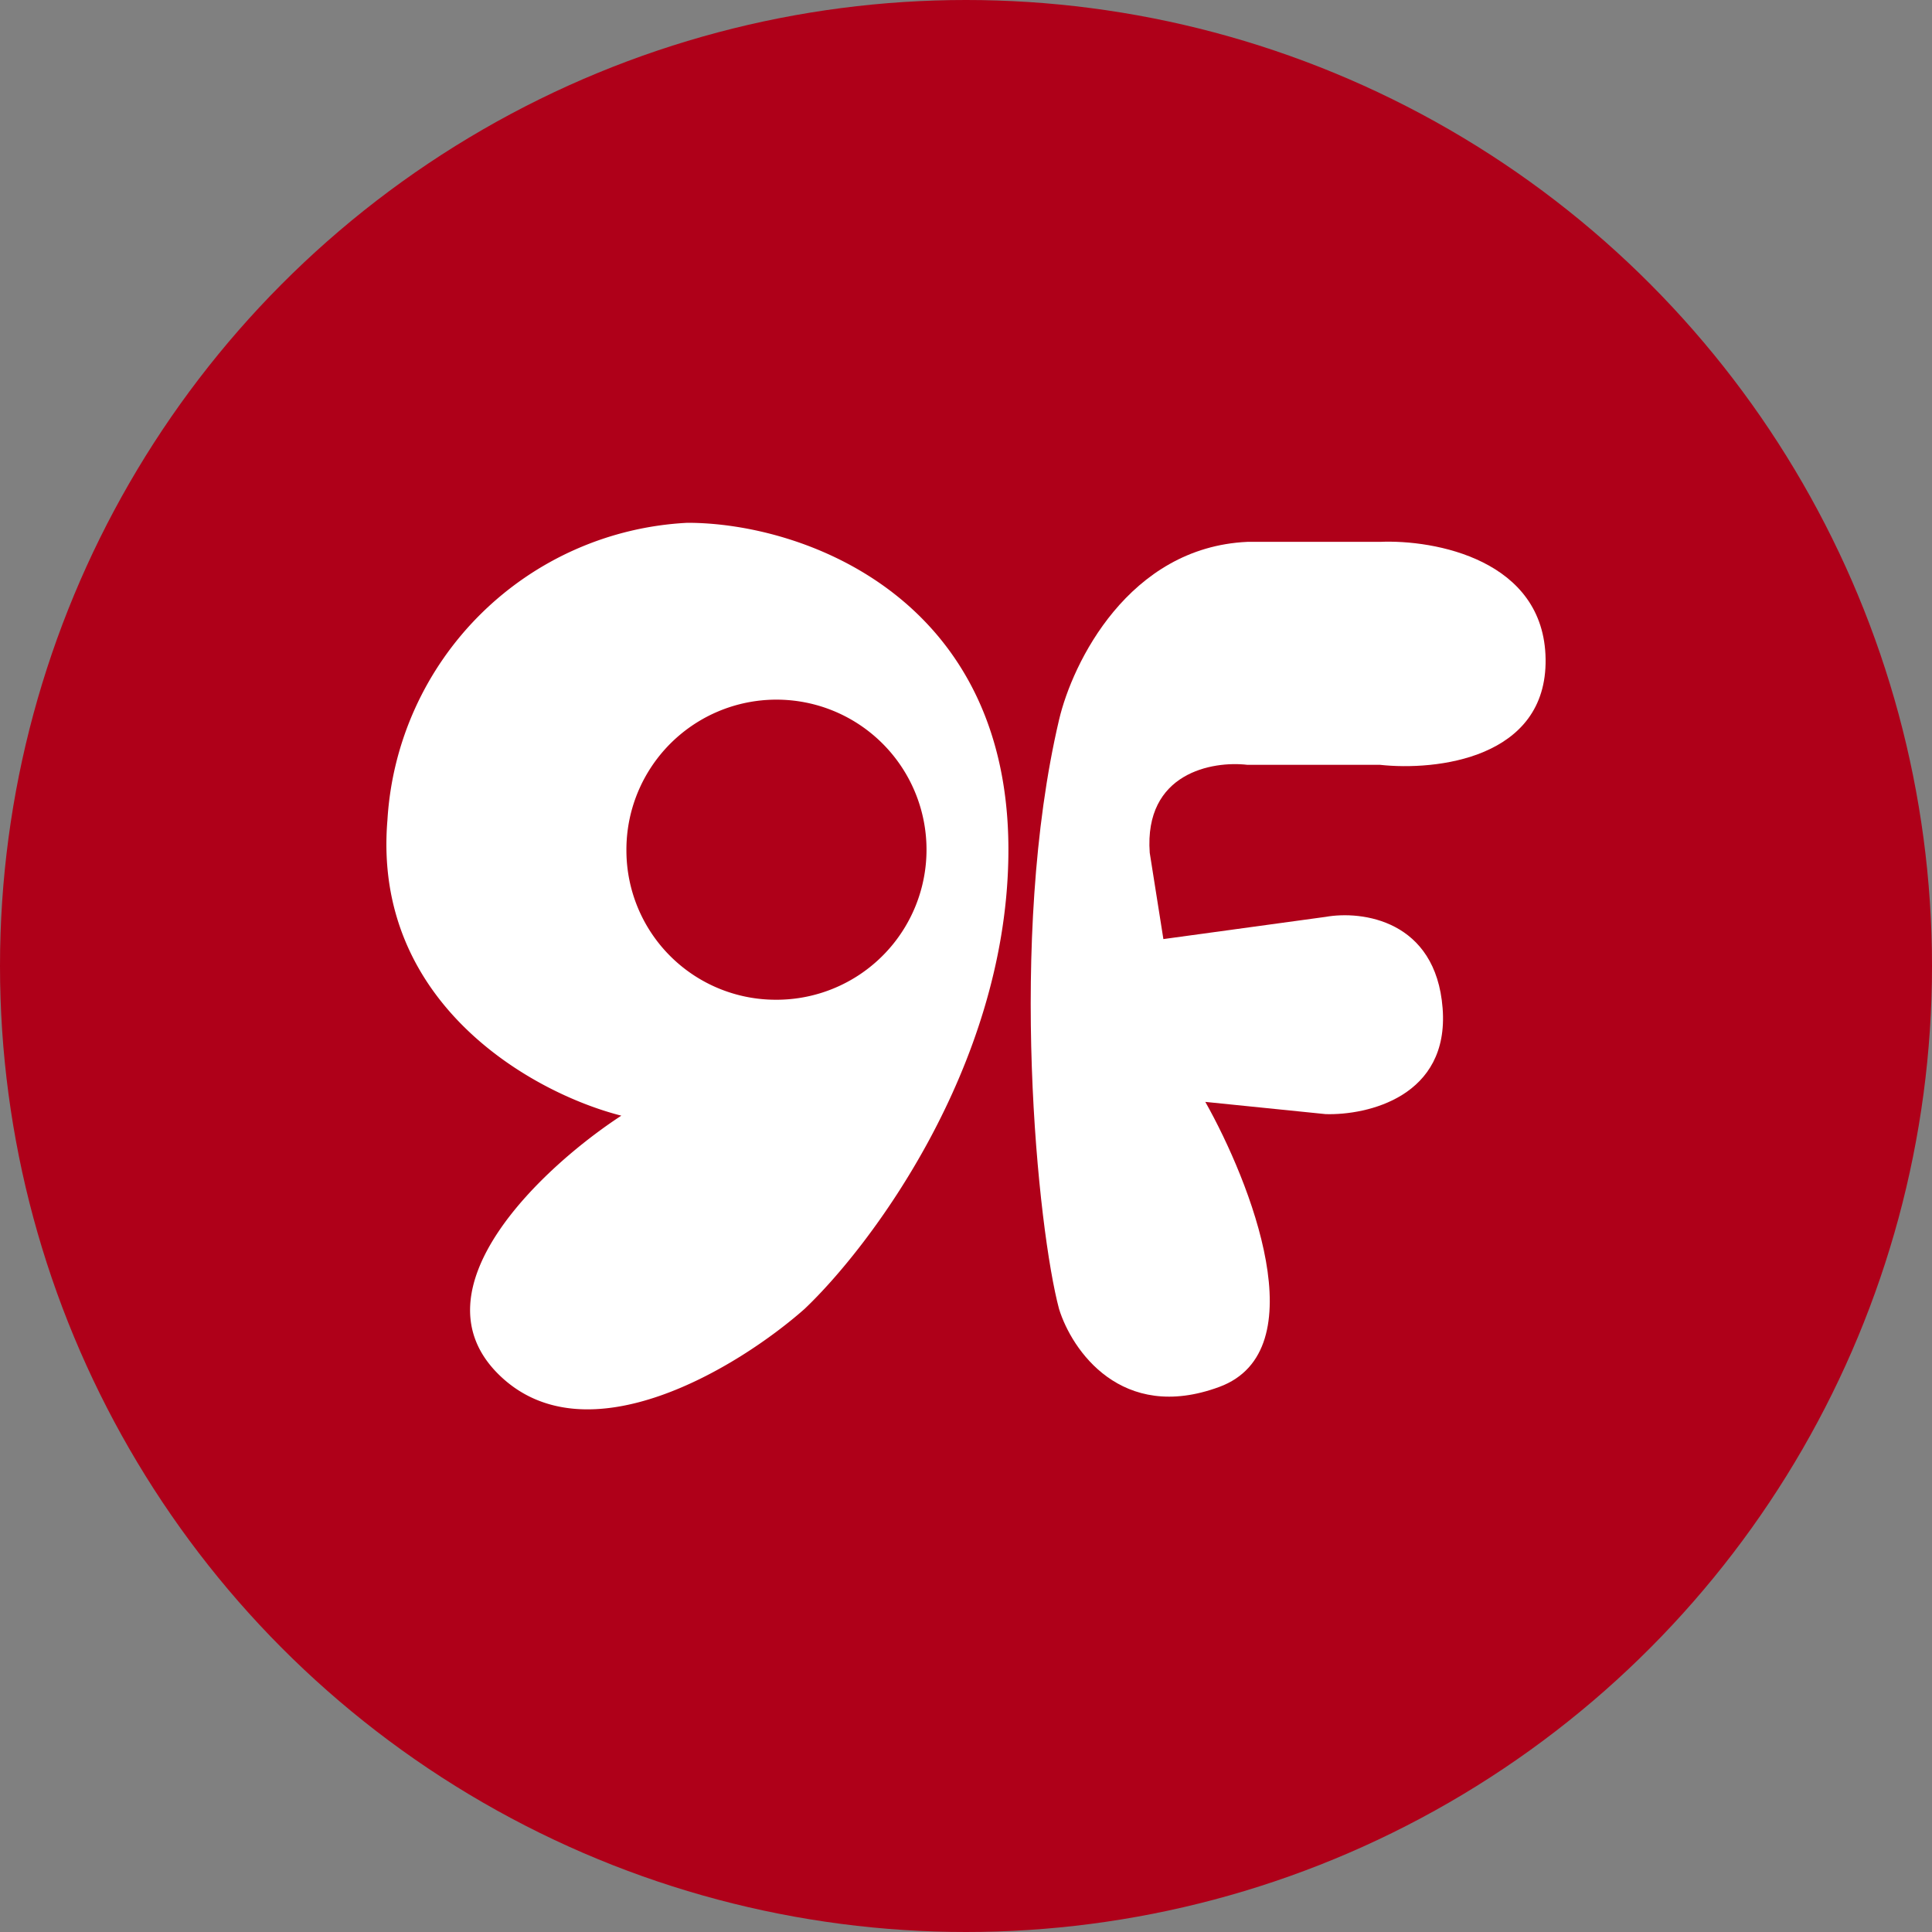 <?xml version='1.0' encoding='utf-8'?>
<svg xmlns="http://www.w3.org/2000/svg" id="Layer_1" data-name="Layer 1" viewBox="0 0 300 300" width="300" height="300"><rect x="0" y="0" width="300" height="300" fill="#808080" stroke="none"/><defs><clipPath id="bz_circular_clip"><circle cx="150.0" cy="150.0" r="150.0" /></clipPath></defs><g clip-path="url(#bz_circular_clip)"><rect x="-1.5" y="-1.5" width="303" height="303" fill="#af0019" /><path d="M106.75,81.18a49.17,49.17,0,0,0-46.59,46.16c-2.38,28.48,22.55,42.4,36.32,45.9-12,7.83-32.62,26.89-19,40.23s37.32-1.27,47.44-10.21c10.27-9.74,31-37.33,31.65-69.78C157.41,93,124.91,81.18,106.75,81.18Zm13.81,74.06a23.19,23.19,0,0,1-23.29-23.08h0a23.3,23.3,0,1,1,23.29,23.08Z" fill="#fff" fill-rule="evenodd" /><path d="M164.45,203.26c-3.28-12.23-8-57.44,0-91.49,2.07-8.84,10.8-26.78,29.23-27.63h20.59c8.47-.37,25.52,2.75,25.73,18.21S223,119.72,214.27,118.76H193.68c-5.4-.63-16.05,1.22-15.15,13.66l2.12,13.4,25.2-3.45c5.61-1,17.1.48,18.16,14.19S212.36,173.19,205.85,173l-18.69-1.9c7,12.44,17.37,38.65,2.17,44.26S166.41,209.61,164.45,203.26Z" fill="#fff" fill-rule="evenodd" /></g></svg>